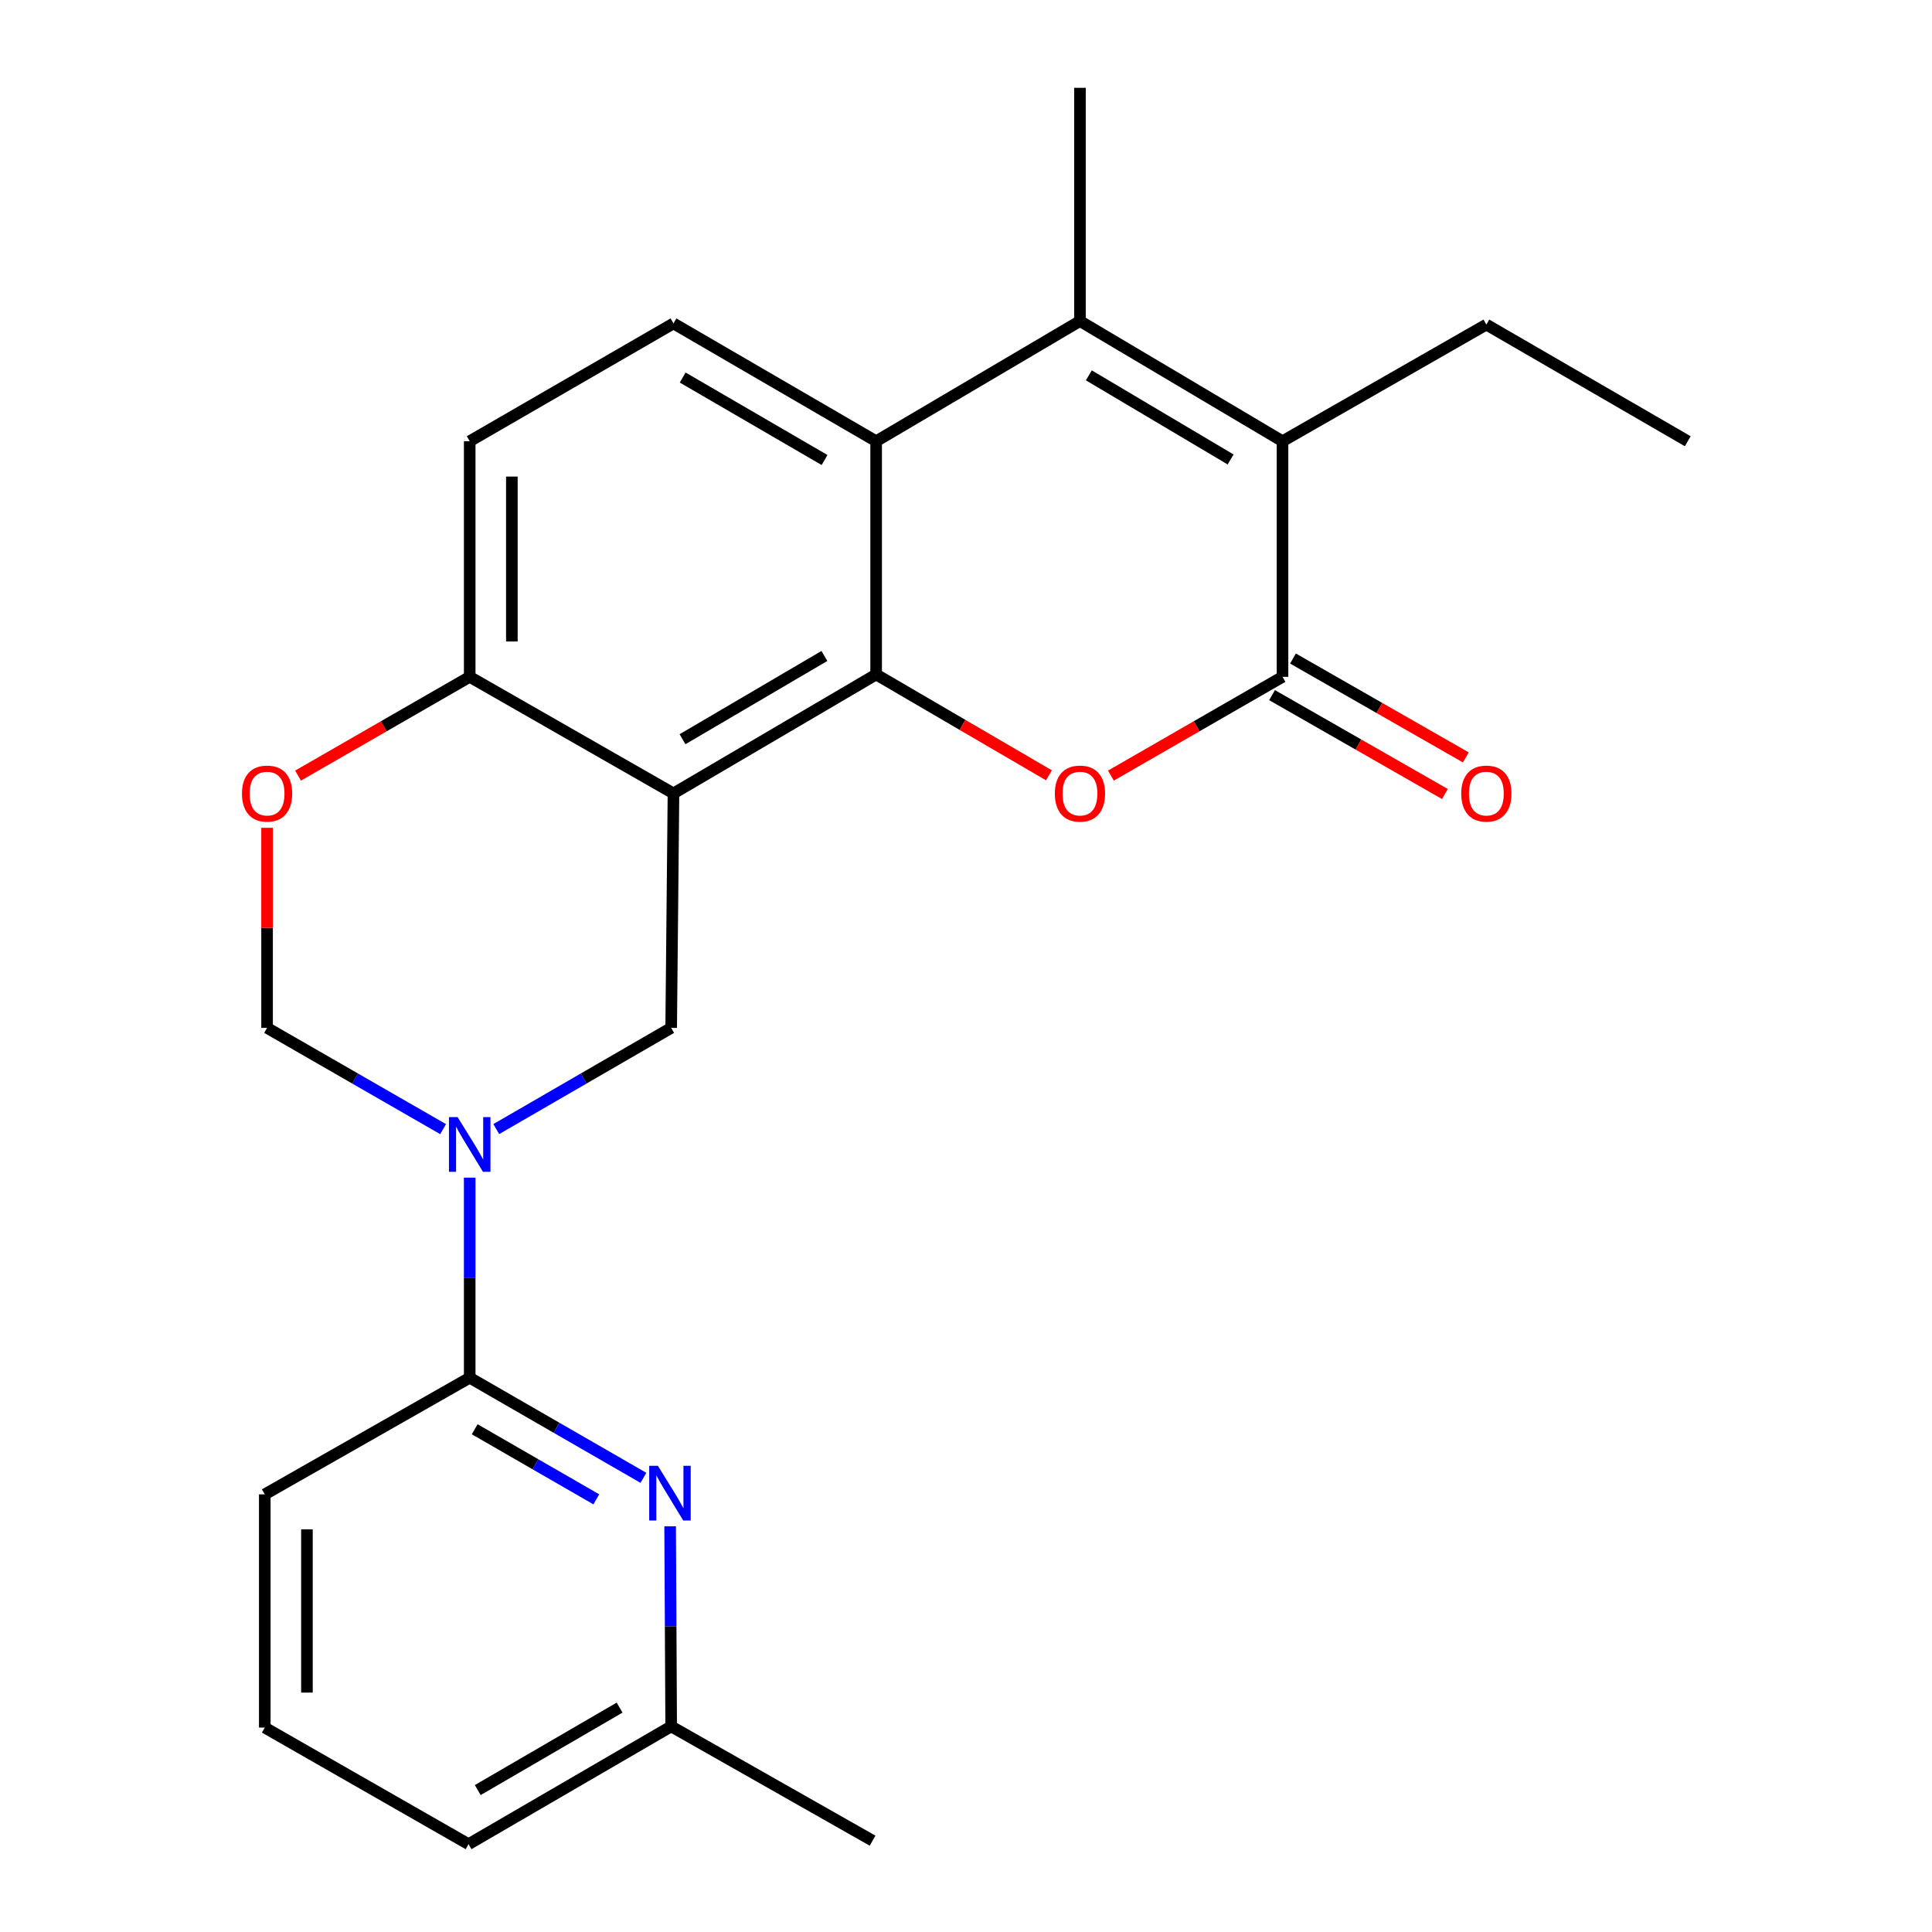 <?xml version='1.0' encoding='iso-8859-1'?>
<svg version='1.1' baseProfile='full'
              xmlns='http://www.w3.org/2000/svg'
                      xmlns:rdkit='http://www.rdkit.org/xml'
                      xmlns:xlink='http://www.w3.org/1999/xlink'
                  xml:space='preserve'
width='1000px' height='1000px' viewBox='0 0 1000 1000'>
<!-- END OF HEADER -->
<rect style='opacity:1.0;fill:#FFFFFF;stroke:none' width='1000' height='1000' x='0' y='0'> </rect>
<path class='bond-0' d='M 453.489,349.103 L 348.587,410.677' style='fill:none;fill-rule:evenodd;stroke:#000000;stroke-width:6px;stroke-linecap:butt;stroke-linejoin:miter;stroke-opacity:1' />
<path class='bond-0' d='M 426.707,339.52 L 353.276,382.621' style='fill:none;fill-rule:evenodd;stroke:#000000;stroke-width:6px;stroke-linecap:butt;stroke-linejoin:miter;stroke-opacity:1' />
<path class='bond-1' d='M 453.489,349.103 L 498.21,375.205' style='fill:none;fill-rule:evenodd;stroke:#000000;stroke-width:6px;stroke-linecap:butt;stroke-linejoin:miter;stroke-opacity:1' />
<path class='bond-1' d='M 498.21,375.205 L 542.93,401.307' style='fill:none;fill-rule:evenodd;stroke:#FF0000;stroke-width:6px;stroke-linecap:butt;stroke-linejoin:miter;stroke-opacity:1' />
<path class='bond-5' d='M 453.489,349.103 L 453.489,228.381' style='fill:none;fill-rule:evenodd;stroke:#000000;stroke-width:6px;stroke-linecap:butt;stroke-linejoin:miter;stroke-opacity:1' />
<path class='bond-7' d='M 348.587,410.677 L 347.399,532.029' style='fill:none;fill-rule:evenodd;stroke:#000000;stroke-width:6px;stroke-linecap:butt;stroke-linejoin:miter;stroke-opacity:1' />
<path class='bond-12' d='M 348.587,410.677 L 243.116,350.328' style='fill:none;fill-rule:evenodd;stroke:#000000;stroke-width:6px;stroke-linecap:butt;stroke-linejoin:miter;stroke-opacity:1' />
<path class='bond-3' d='M 575.008,401.453 L 619.417,375.89' style='fill:none;fill-rule:evenodd;stroke:#FF0000;stroke-width:6px;stroke-linecap:butt;stroke-linejoin:miter;stroke-opacity:1' />
<path class='bond-3' d='M 619.417,375.89 L 663.825,350.328' style='fill:none;fill-rule:evenodd;stroke:#000000;stroke-width:6px;stroke-linecap:butt;stroke-linejoin:miter;stroke-opacity:1' />
<path class='bond-2' d='M 256.868,584.41 L 302.133,558.219' style='fill:none;fill-rule:evenodd;stroke:#0000FF;stroke-width:6px;stroke-linecap:butt;stroke-linejoin:miter;stroke-opacity:1' />
<path class='bond-2' d='M 302.133,558.219 L 347.399,532.029' style='fill:none;fill-rule:evenodd;stroke:#000000;stroke-width:6px;stroke-linecap:butt;stroke-linejoin:miter;stroke-opacity:1' />
<path class='bond-8' d='M 243.116,609.545 L 243.116,661.323' style='fill:none;fill-rule:evenodd;stroke:#0000FF;stroke-width:6px;stroke-linecap:butt;stroke-linejoin:miter;stroke-opacity:1' />
<path class='bond-8' d='M 243.116,661.323 L 243.116,713.101' style='fill:none;fill-rule:evenodd;stroke:#000000;stroke-width:6px;stroke-linecap:butt;stroke-linejoin:miter;stroke-opacity:1' />
<path class='bond-26' d='M 229.351,584.447 L 183.794,558.238' style='fill:none;fill-rule:evenodd;stroke:#0000FF;stroke-width:6px;stroke-linecap:butt;stroke-linejoin:miter;stroke-opacity:1' />
<path class='bond-26' d='M 183.794,558.238 L 138.238,532.029' style='fill:none;fill-rule:evenodd;stroke:#000000;stroke-width:6px;stroke-linecap:butt;stroke-linejoin:miter;stroke-opacity:1' />
<path class='bond-14' d='M 658.408,359.799 L 703.143,385.386' style='fill:none;fill-rule:evenodd;stroke:#000000;stroke-width:6px;stroke-linecap:butt;stroke-linejoin:miter;stroke-opacity:1' />
<path class='bond-14' d='M 703.143,385.386 L 747.877,410.974' style='fill:none;fill-rule:evenodd;stroke:#FF0000;stroke-width:6px;stroke-linecap:butt;stroke-linejoin:miter;stroke-opacity:1' />
<path class='bond-14' d='M 669.243,340.857 L 713.977,366.444' style='fill:none;fill-rule:evenodd;stroke:#000000;stroke-width:6px;stroke-linecap:butt;stroke-linejoin:miter;stroke-opacity:1' />
<path class='bond-14' d='M 713.977,366.444 L 758.712,392.032' style='fill:none;fill-rule:evenodd;stroke:#FF0000;stroke-width:6px;stroke-linecap:butt;stroke-linejoin:miter;stroke-opacity:1' />
<path class='bond-25' d='M 663.825,350.328 L 663.825,228.381' style='fill:none;fill-rule:evenodd;stroke:#000000;stroke-width:6px;stroke-linecap:butt;stroke-linejoin:miter;stroke-opacity:1' />
<path class='bond-4' d='M 558.984,166.177 L 453.489,228.381' style='fill:none;fill-rule:evenodd;stroke:#000000;stroke-width:6px;stroke-linecap:butt;stroke-linejoin:miter;stroke-opacity:1' />
<path class='bond-6' d='M 558.984,166.177 L 663.825,228.381' style='fill:none;fill-rule:evenodd;stroke:#000000;stroke-width:6px;stroke-linecap:butt;stroke-linejoin:miter;stroke-opacity:1' />
<path class='bond-6' d='M 563.576,194.275 L 636.964,237.817' style='fill:none;fill-rule:evenodd;stroke:#000000;stroke-width:6px;stroke-linecap:butt;stroke-linejoin:miter;stroke-opacity:1' />
<path class='bond-17' d='M 558.984,166.177 L 558.984,45.455' style='fill:none;fill-rule:evenodd;stroke:#000000;stroke-width:6px;stroke-linecap:butt;stroke-linejoin:miter;stroke-opacity:1' />
<path class='bond-13' d='M 453.489,228.381 L 348.587,167.401' style='fill:none;fill-rule:evenodd;stroke:#000000;stroke-width:6px;stroke-linecap:butt;stroke-linejoin:miter;stroke-opacity:1' />
<path class='bond-13' d='M 426.787,238.1 L 353.356,195.414' style='fill:none;fill-rule:evenodd;stroke:#000000;stroke-width:6px;stroke-linecap:butt;stroke-linejoin:miter;stroke-opacity:1' />
<path class='bond-18' d='M 663.825,228.381 L 769.333,167.995' style='fill:none;fill-rule:evenodd;stroke:#000000;stroke-width:6px;stroke-linecap:butt;stroke-linejoin:miter;stroke-opacity:1' />
<path class='bond-9' d='M 243.116,713.101 L 288.077,739.015' style='fill:none;fill-rule:evenodd;stroke:#000000;stroke-width:6px;stroke-linecap:butt;stroke-linejoin:miter;stroke-opacity:1' />
<path class='bond-9' d='M 288.077,739.015 L 333.038,764.929' style='fill:none;fill-rule:evenodd;stroke:#0000FF;stroke-width:6px;stroke-linecap:butt;stroke-linejoin:miter;stroke-opacity:1' />
<path class='bond-9' d='M 245.707,739.781 L 277.18,757.921' style='fill:none;fill-rule:evenodd;stroke:#000000;stroke-width:6px;stroke-linecap:butt;stroke-linejoin:miter;stroke-opacity:1' />
<path class='bond-9' d='M 277.18,757.921 L 308.652,776.061' style='fill:none;fill-rule:evenodd;stroke:#0000FF;stroke-width:6px;stroke-linecap:butt;stroke-linejoin:miter;stroke-opacity:1' />
<path class='bond-19' d='M 243.116,713.101 L 137.05,773.474' style='fill:none;fill-rule:evenodd;stroke:#000000;stroke-width:6px;stroke-linecap:butt;stroke-linejoin:miter;stroke-opacity:1' />
<path class='bond-16' d='M 346.858,790.022 L 347.129,841.8' style='fill:none;fill-rule:evenodd;stroke:#0000FF;stroke-width:6px;stroke-linecap:butt;stroke-linejoin:miter;stroke-opacity:1' />
<path class='bond-16' d='M 347.129,841.8 L 347.399,893.578' style='fill:none;fill-rule:evenodd;stroke:#000000;stroke-width:6px;stroke-linecap:butt;stroke-linejoin:miter;stroke-opacity:1' />
<path class='bond-10' d='M 138.238,532.029 L 138.238,480.25' style='fill:none;fill-rule:evenodd;stroke:#000000;stroke-width:6px;stroke-linecap:butt;stroke-linejoin:miter;stroke-opacity:1' />
<path class='bond-10' d='M 138.238,480.25 L 138.238,428.47' style='fill:none;fill-rule:evenodd;stroke:#FF0000;stroke-width:6px;stroke-linecap:butt;stroke-linejoin:miter;stroke-opacity:1' />
<path class='bond-11' d='M 154.263,401.455 L 198.689,375.891' style='fill:none;fill-rule:evenodd;stroke:#FF0000;stroke-width:6px;stroke-linecap:butt;stroke-linejoin:miter;stroke-opacity:1' />
<path class='bond-11' d='M 198.689,375.891 L 243.116,350.328' style='fill:none;fill-rule:evenodd;stroke:#000000;stroke-width:6px;stroke-linecap:butt;stroke-linejoin:miter;stroke-opacity:1' />
<path class='bond-24' d='M 243.116,350.328 L 243.116,228.381' style='fill:none;fill-rule:evenodd;stroke:#000000;stroke-width:6px;stroke-linecap:butt;stroke-linejoin:miter;stroke-opacity:1' />
<path class='bond-24' d='M 264.937,332.036 L 264.937,246.673' style='fill:none;fill-rule:evenodd;stroke:#000000;stroke-width:6px;stroke-linecap:butt;stroke-linejoin:miter;stroke-opacity:1' />
<path class='bond-15' d='M 348.587,167.401 L 243.116,228.381' style='fill:none;fill-rule:evenodd;stroke:#000000;stroke-width:6px;stroke-linecap:butt;stroke-linejoin:miter;stroke-opacity:1' />
<path class='bond-22' d='M 347.399,893.578 L 451.646,952.727' style='fill:none;fill-rule:evenodd;stroke:#000000;stroke-width:6px;stroke-linecap:butt;stroke-linejoin:miter;stroke-opacity:1' />
<path class='bond-27' d='M 347.399,893.578 L 242.521,954.545' style='fill:none;fill-rule:evenodd;stroke:#000000;stroke-width:6px;stroke-linecap:butt;stroke-linejoin:miter;stroke-opacity:1' />
<path class='bond-27' d='M 320.7,883.858 L 247.286,926.535' style='fill:none;fill-rule:evenodd;stroke:#000000;stroke-width:6px;stroke-linecap:butt;stroke-linejoin:miter;stroke-opacity:1' />
<path class='bond-23' d='M 769.333,167.995 L 873.58,228.381' style='fill:none;fill-rule:evenodd;stroke:#000000;stroke-width:6px;stroke-linecap:butt;stroke-linejoin:miter;stroke-opacity:1' />
<path class='bond-20' d='M 137.05,773.474 L 137.05,894.196' style='fill:none;fill-rule:evenodd;stroke:#000000;stroke-width:6px;stroke-linecap:butt;stroke-linejoin:miter;stroke-opacity:1' />
<path class='bond-20' d='M 158.872,791.582 L 158.872,876.088' style='fill:none;fill-rule:evenodd;stroke:#000000;stroke-width:6px;stroke-linecap:butt;stroke-linejoin:miter;stroke-opacity:1' />
<path class='bond-21' d='M 137.05,894.196 L 242.521,954.545' style='fill:none;fill-rule:evenodd;stroke:#000000;stroke-width:6px;stroke-linecap:butt;stroke-linejoin:miter;stroke-opacity:1' />
<path  class='atom-2' d='M 545.984 410.757
Q 545.984 403.957, 549.344 400.157
Q 552.704 396.357, 558.984 396.357
Q 565.264 396.357, 568.624 400.157
Q 571.984 403.957, 571.984 410.757
Q 571.984 417.637, 568.584 421.557
Q 565.184 425.437, 558.984 425.437
Q 552.744 425.437, 549.344 421.557
Q 545.984 417.677, 545.984 410.757
M 558.984 422.237
Q 563.304 422.237, 565.624 419.357
Q 567.984 416.437, 567.984 410.757
Q 567.984 405.197, 565.624 402.397
Q 563.304 399.557, 558.984 399.557
Q 554.664 399.557, 552.304 402.357
Q 549.984 405.157, 549.984 410.757
Q 549.984 416.477, 552.304 419.357
Q 554.664 422.237, 558.984 422.237
' fill='#FF0000'/>
<path  class='atom-3' d='M 236.856 578.206
L 246.136 593.206
Q 247.056 594.686, 248.536 597.366
Q 250.016 600.046, 250.096 600.206
L 250.096 578.206
L 253.856 578.206
L 253.856 606.526
L 249.976 606.526
L 240.016 590.126
Q 238.856 588.206, 237.616 586.006
Q 236.416 583.806, 236.056 583.126
L 236.056 606.526
L 232.376 606.526
L 232.376 578.206
L 236.856 578.206
' fill='#0000FF'/>
<path  class='atom-10' d='M 340.508 758.684
L 349.788 773.684
Q 350.708 775.164, 352.188 777.844
Q 353.668 780.524, 353.748 780.684
L 353.748 758.684
L 357.508 758.684
L 357.508 787.004
L 353.628 787.004
L 343.668 770.604
Q 342.508 768.684, 341.268 766.484
Q 340.068 764.284, 339.708 763.604
L 339.708 787.004
L 336.028 787.004
L 336.028 758.684
L 340.508 758.684
' fill='#0000FF'/>
<path  class='atom-12' d='M 125.238 410.757
Q 125.238 403.957, 128.598 400.157
Q 131.958 396.357, 138.238 396.357
Q 144.518 396.357, 147.878 400.157
Q 151.238 403.957, 151.238 410.757
Q 151.238 417.637, 147.838 421.557
Q 144.438 425.437, 138.238 425.437
Q 131.998 425.437, 128.598 421.557
Q 125.238 417.677, 125.238 410.757
M 138.238 422.237
Q 142.558 422.237, 144.878 419.357
Q 147.238 416.437, 147.238 410.757
Q 147.238 405.197, 144.878 402.397
Q 142.558 399.557, 138.238 399.557
Q 133.918 399.557, 131.558 402.357
Q 129.238 405.157, 129.238 410.757
Q 129.238 416.477, 131.558 419.357
Q 133.918 422.237, 138.238 422.237
' fill='#FF0000'/>
<path  class='atom-15' d='M 756.333 410.757
Q 756.333 403.957, 759.693 400.157
Q 763.053 396.357, 769.333 396.357
Q 775.613 396.357, 778.973 400.157
Q 782.333 403.957, 782.333 410.757
Q 782.333 417.637, 778.933 421.557
Q 775.533 425.437, 769.333 425.437
Q 763.093 425.437, 759.693 421.557
Q 756.333 417.677, 756.333 410.757
M 769.333 422.237
Q 773.653 422.237, 775.973 419.357
Q 778.333 416.437, 778.333 410.757
Q 778.333 405.197, 775.973 402.397
Q 773.653 399.557, 769.333 399.557
Q 765.013 399.557, 762.653 402.357
Q 760.333 405.157, 760.333 410.757
Q 760.333 416.477, 762.653 419.357
Q 765.013 422.237, 769.333 422.237
' fill='#FF0000'/>
</svg>
